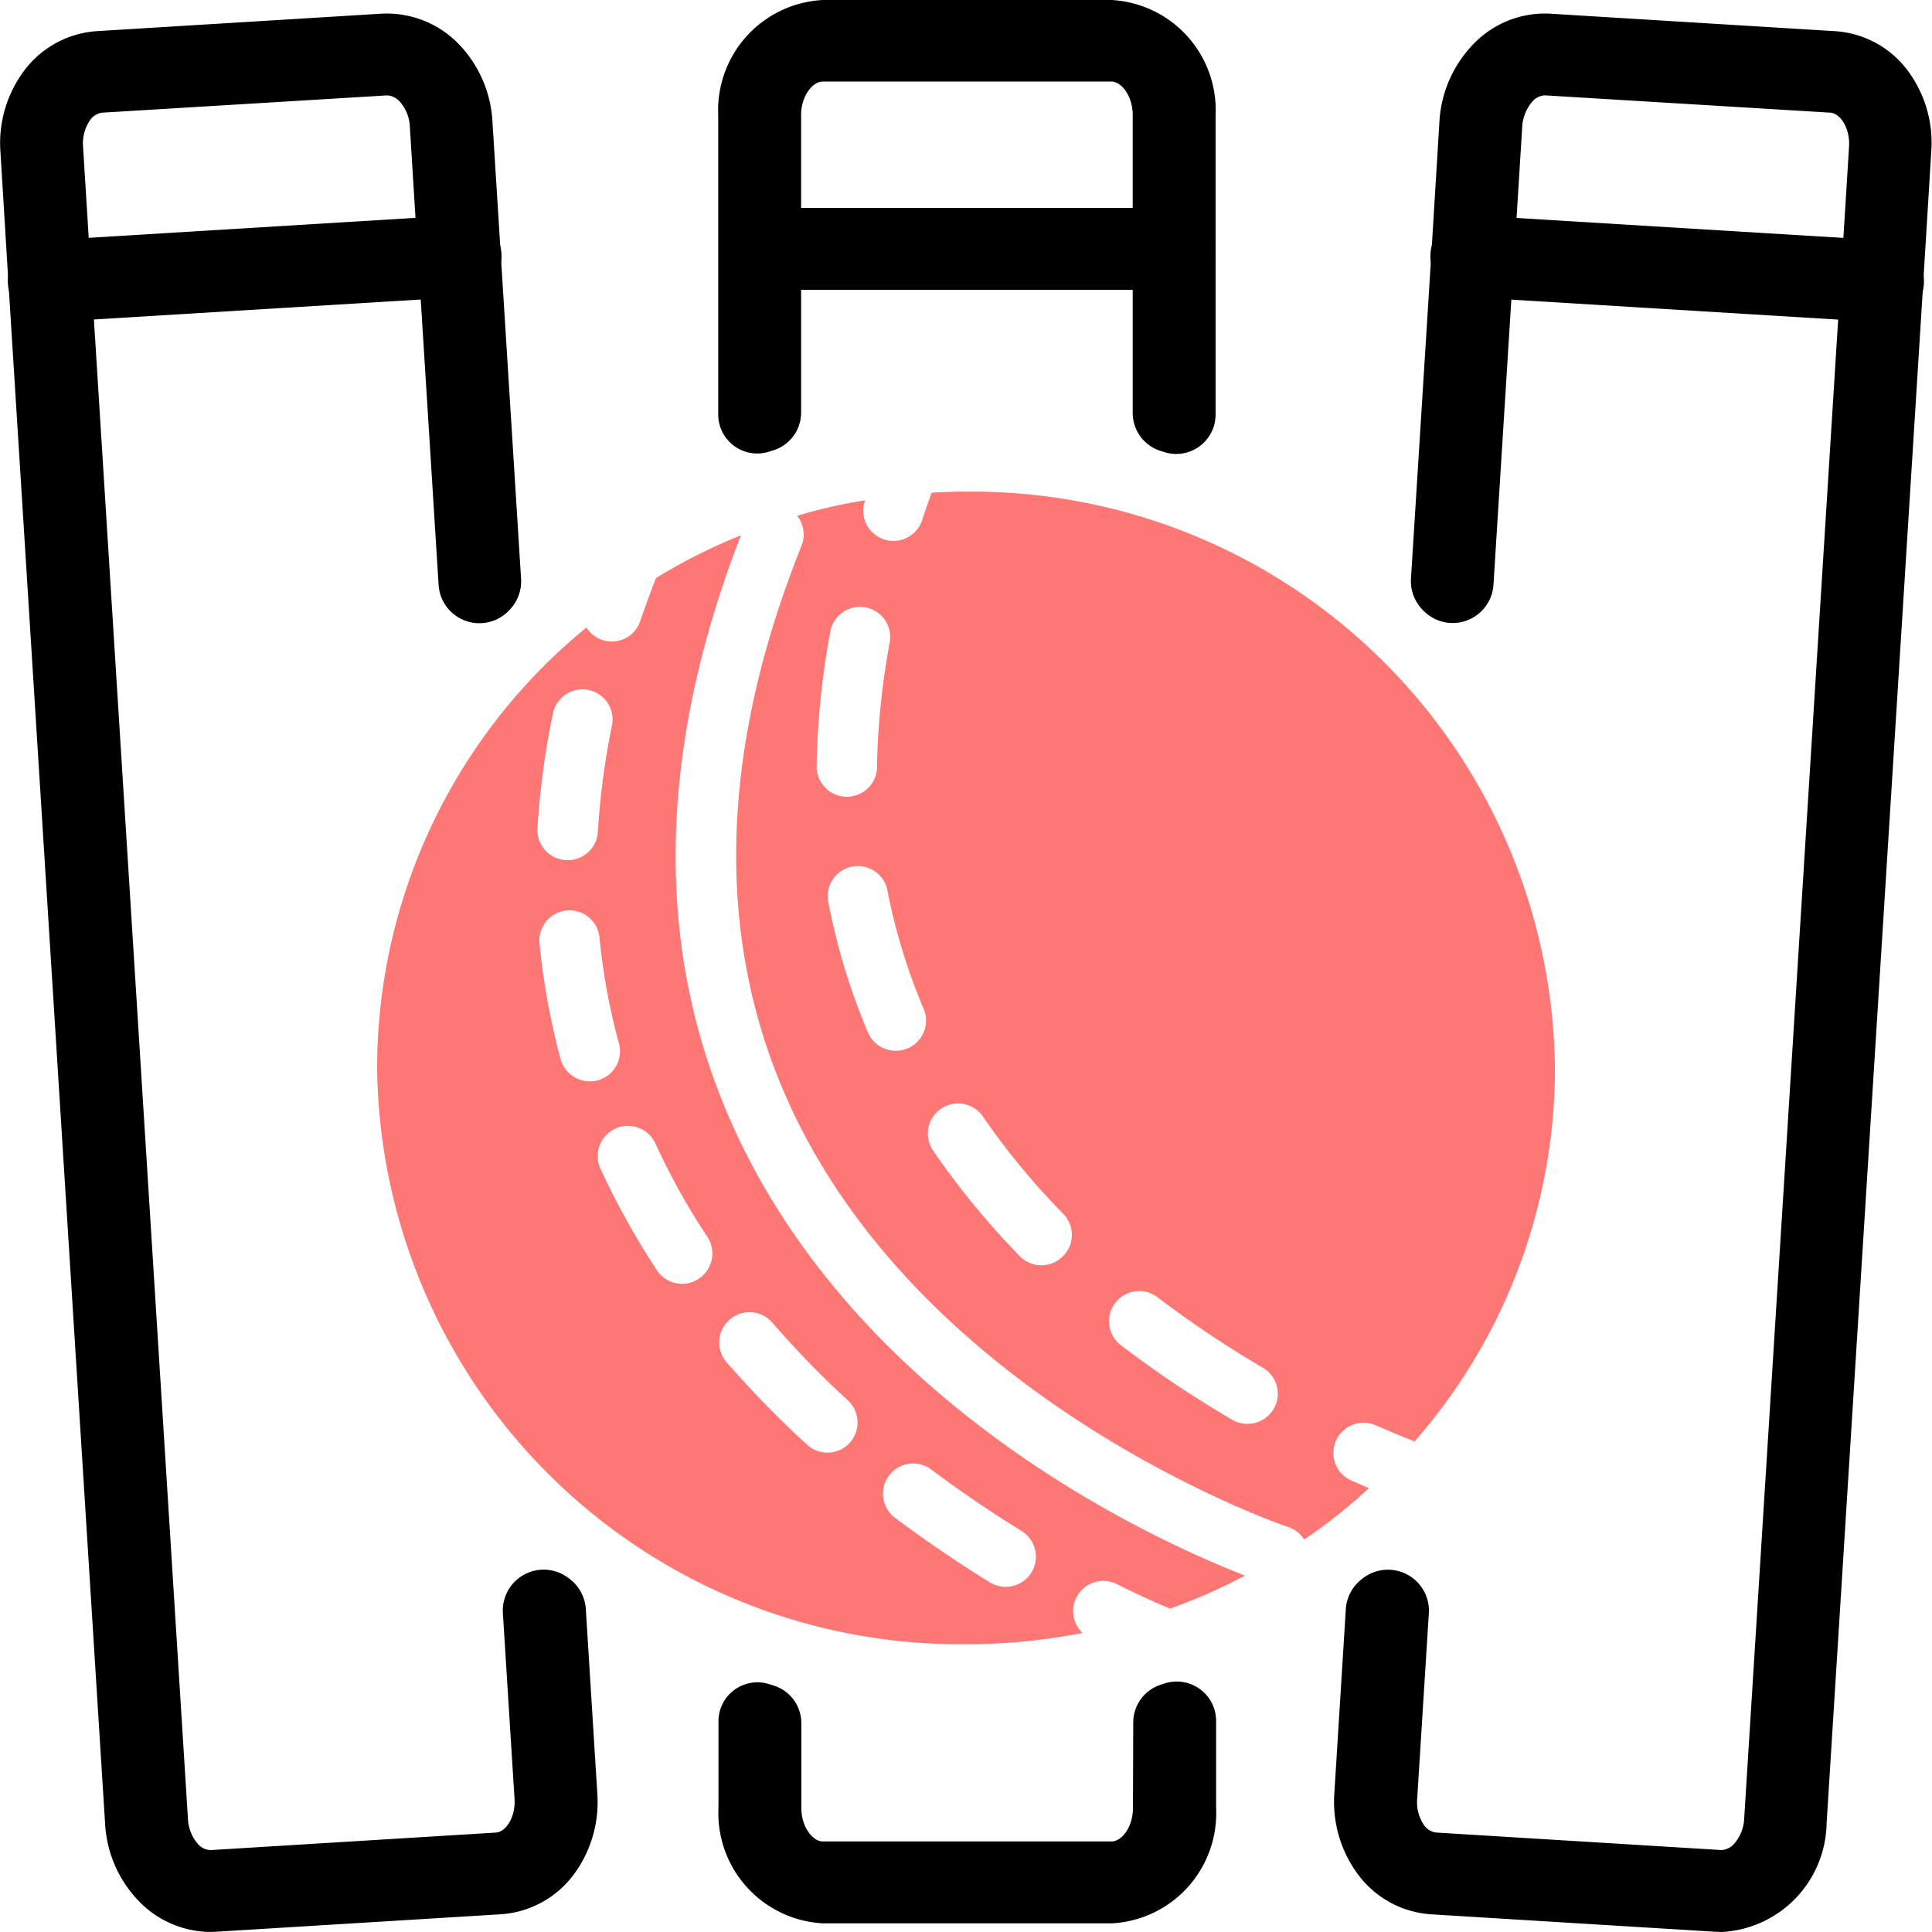 <svg xmlns="http://www.w3.org/2000/svg" width="48" height="48" viewBox="0 0 48 48"><g transform="translate(-971 -1849)"><path d="M0,0H48V48H0Z" transform="translate(971 1849)" fill="#666" opacity="0"/><g transform="translate(591.139 1629.951)"><g transform="translate(379.861 219.049)"><path d="M425.857,263.969c0,.475-.28.83-.53.83h-7.174c-.25,0-.535-.355-.535-.83v-2.117a.98.98,0,0,0-.7-.93l-.082-.026a.969.969,0,0,0-1.277.914v2.159a2.743,2.743,0,0,0,2.6,2.865h7.174a2.739,2.739,0,0,0,2.59-2.865V261.8a.978.978,0,0,0-1.291-.922l-.068.022a.988.988,0,0,0-.7.936Zm-.53-44.92h-7.174a2.743,2.743,0,0,0-2.6,2.865v7.438a.969.969,0,0,0,1.277.914l.082-.026a.98.98,0,0,0,.7-.93v-7.4c0-.475.285-.835.535-.835h7.174c.25,0,.53.36.53.835v7.409a.988.988,0,0,0,.7.936l.068.021a.978.978,0,0,0,1.291-.921v-7.445A2.739,2.739,0,0,0,425.326,219.049Z" transform="translate(-397.709 -219.049)" fill="#000000"/><path d="M426.891,231.415h-10.3a1.017,1.017,0,1,1,0-2.034h10.3a1.017,1.017,0,1,1,0,2.034Z" transform="translate(-397.711 -224.215)" fill="#000000"/><path d="M460.435,221.174a2.443,2.443,0,0,0-1.825-1.015l-7.086-.435a2.462,2.462,0,0,0-1.934.785,3.011,3.011,0,0,0-.816,1.9l-.2,3.275-.507,8.077a1.024,1.024,0,0,0,.3.785l.021.021a1.015,1.015,0,0,0,1.729-.658l.444-7.081.13-2.035.14-2.26a1.052,1.052,0,0,1,.255-.63.449.449,0,0,1,.294-.15h.02l7.086.43c.244.015.494.38.465.845l-.14,2.26-.13,2.03-2.335,37.245a1.024,1.024,0,0,1-.254.635.467.467,0,0,1-.3.15h-.015l-7.085-.435a.427.427,0,0,1-.3-.185,1,1,0,0,1-.17-.66l.289-4.6a1.018,1.018,0,0,0-1.639-.872l-.023.018a1.023,1.023,0,0,0-.4.744l-.286,4.586a3.027,3.027,0,0,0,.57,1.985,2.459,2.459,0,0,0,1.825,1.015l7.085.435c.051,0,.1.005.145.005a2.75,2.75,0,0,0,2.605-2.69l2.4-38.255v-.01l.2-3.27A3,3,0,0,0,460.435,221.174Z" transform="translate(-413.012 -219.384)" fill="#000000"/><path d="M462.178,232.4l-.065,0-10.173-.622a1.017,1.017,0,1,1,.128-2.029l10.173.621a1.016,1.016,0,0,1-.062,2.031Z" transform="translate(-415.418 -224.397)" fill="#000000"/><path d="M394.011,258.61l-.023-.018a1.016,1.016,0,0,0-1.633.872l.289,4.605c.031.47-.219.83-.464.845l-7.085.435a.43.43,0,0,1-.315-.15,1.021,1.021,0,0,1-.25-.635l-2.336-37.245-.129-2.03-.14-2.26a1.016,1.016,0,0,1,.17-.655.444.444,0,0,1,.294-.19l7.085-.43h.015a.454.454,0,0,1,.3.15,1,1,0,0,1,.255.63l.14,2.265.13,2.03.444,7.085a1.015,1.015,0,0,0,1.729.658l.02-.021a1.024,1.024,0,0,0,.3-.785l-.506-8.083-.205-3.275a3.005,3.005,0,0,0-.81-1.9,2.491,2.491,0,0,0-1.935-.785l-7.09.435a2.459,2.459,0,0,0-1.824,1.015,3,3,0,0,0-.565,1.985l.2,3.275,2.4,38.26a3.005,3.005,0,0,0,.815,1.9,2.5,2.5,0,0,0,1.794.79c.045,0,.1-.005.141-.005l7.09-.435a2.459,2.459,0,0,0,1.824-1.015,3.02,3.02,0,0,0,.565-1.985l-.286-4.59A1.019,1.019,0,0,0,394.011,258.61Z" transform="translate(-379.861 -219.384)" fill="#000000"/><path d="M381.308,232.4a1.016,1.016,0,0,1-.063-2.031l10.173-.622a1.017,1.017,0,1,1,.128,2.029l-10.174.622Z" transform="translate(-380.07 -224.397)" fill="#000000"/></g><path d="M407.517,259.414c-2.046-4.4-2-9.39.119-14.85a14.108,14.108,0,0,0-2.109,1.06c-.141.355-.271.715-.391,1.065a.748.748,0,0,1-.709.515.808.808,0,0,1-.241-.04.776.776,0,0,1-.389-.31,14.154,14.154,0,0,0-5.2,10.945,14.487,14.487,0,0,0,14.635,14.315,14.868,14.868,0,0,0,2.89-.28.75.75,0,0,1,.85-1.215c.8.4,1.3.6,1.305.6s.015.005.025.01a14.141,14.141,0,0,0,1.86-.82C418.006,269.574,410.726,266.314,407.517,259.414Zm-4.551-10.425a.748.748,0,1,1,1.466.3,18.668,18.668,0,0,0-.35,2.645.75.75,0,0,1-.75.7h-.045a.75.75,0,0,1-.705-.8A19.574,19.574,0,0,1,402.966,248.989Zm.19,8.59a17.655,17.655,0,0,1-.521-2.85.749.749,0,1,1,1.49-.145,15.721,15.721,0,0,0,.48,2.6.748.748,0,0,1-.525.92.713.713,0,0,1-.2.025A.757.757,0,0,1,403.156,257.579Zm3.43,5.455a.732.732,0,0,1-.41.125.753.753,0,0,1-.63-.34,19.5,19.5,0,0,1-1.4-2.52.75.75,0,1,1,1.365-.625,17.122,17.122,0,0,0,1.291,2.32A.749.749,0,0,1,406.586,263.034Zm3.75,4.08a.75.75,0,0,1-1.06.04,25.466,25.466,0,0,1-1.995-2.045.751.751,0,0,1,1.135-.985,23.245,23.245,0,0,0,1.875,1.93A.751.751,0,0,1,410.336,267.114Zm4.52,3.215a.76.76,0,0,1-.64.36.769.769,0,0,1-.4-.115c-.81-.5-1.6-1.04-2.35-1.6a.75.75,0,1,1,.9-1.2c.71.535,1.465,1.045,2.24,1.525A.752.752,0,0,1,414.856,270.329Zm-1.63-26.85c-.285,0-.569.01-.85.025q-.127.345-.24.69a.755.755,0,0,1-.709.51.808.808,0,0,1-.241-.04.751.751,0,0,1-.47-.955s.005-.01.005-.015a12.75,12.75,0,0,0-1.69.385.739.739,0,0,1,.11.745c-2.071,5.17-2.16,9.865-.266,13.95,3.426,7.385,12.27,10.4,12.36,10.43a.741.741,0,0,1,.395.31,13.165,13.165,0,0,0,1.61-1.28c-.135-.055-.279-.12-.434-.185a.75.75,0,1,1,.6-1.375c.4.175.735.31.964.4h.005a14.056,14.056,0,0,0,3.485-9.27A14.481,14.481,0,0,0,413.226,243.479Zm-3.709,6.82a20.02,20.02,0,0,1,.34-3.345.75.75,0,1,1,1.475.275,18.455,18.455,0,0,0-.315,3.09.75.75,0,0,1-.75.74h-.011A.752.752,0,0,1,409.517,250.3Zm2.265,7.01a.778.778,0,0,1-.3.06.748.748,0,0,1-.69-.455,16.088,16.088,0,0,1-.986-3.245.748.748,0,0,1,1.47-.28,14.746,14.746,0,0,0,.9,2.94A.748.748,0,0,1,411.781,257.309Zm3.844,5.175a.748.748,0,0,1-1.06-.01,19.76,19.76,0,0,1-2.139-2.6.75.75,0,1,1,1.235-.85,17.923,17.923,0,0,0,1.98,2.395A.745.745,0,0,1,415.626,262.484Zm5.245,3.785a.755.755,0,0,1-1.025.27,26.92,26.92,0,0,1-2.77-1.855.749.749,0,1,1,.91-1.19,26.567,26.567,0,0,0,2.615,1.75A.746.746,0,0,1,420.871,266.269Z" transform="translate(-9.367 -12.215)" fill="#fe7774"/></g></g></svg>